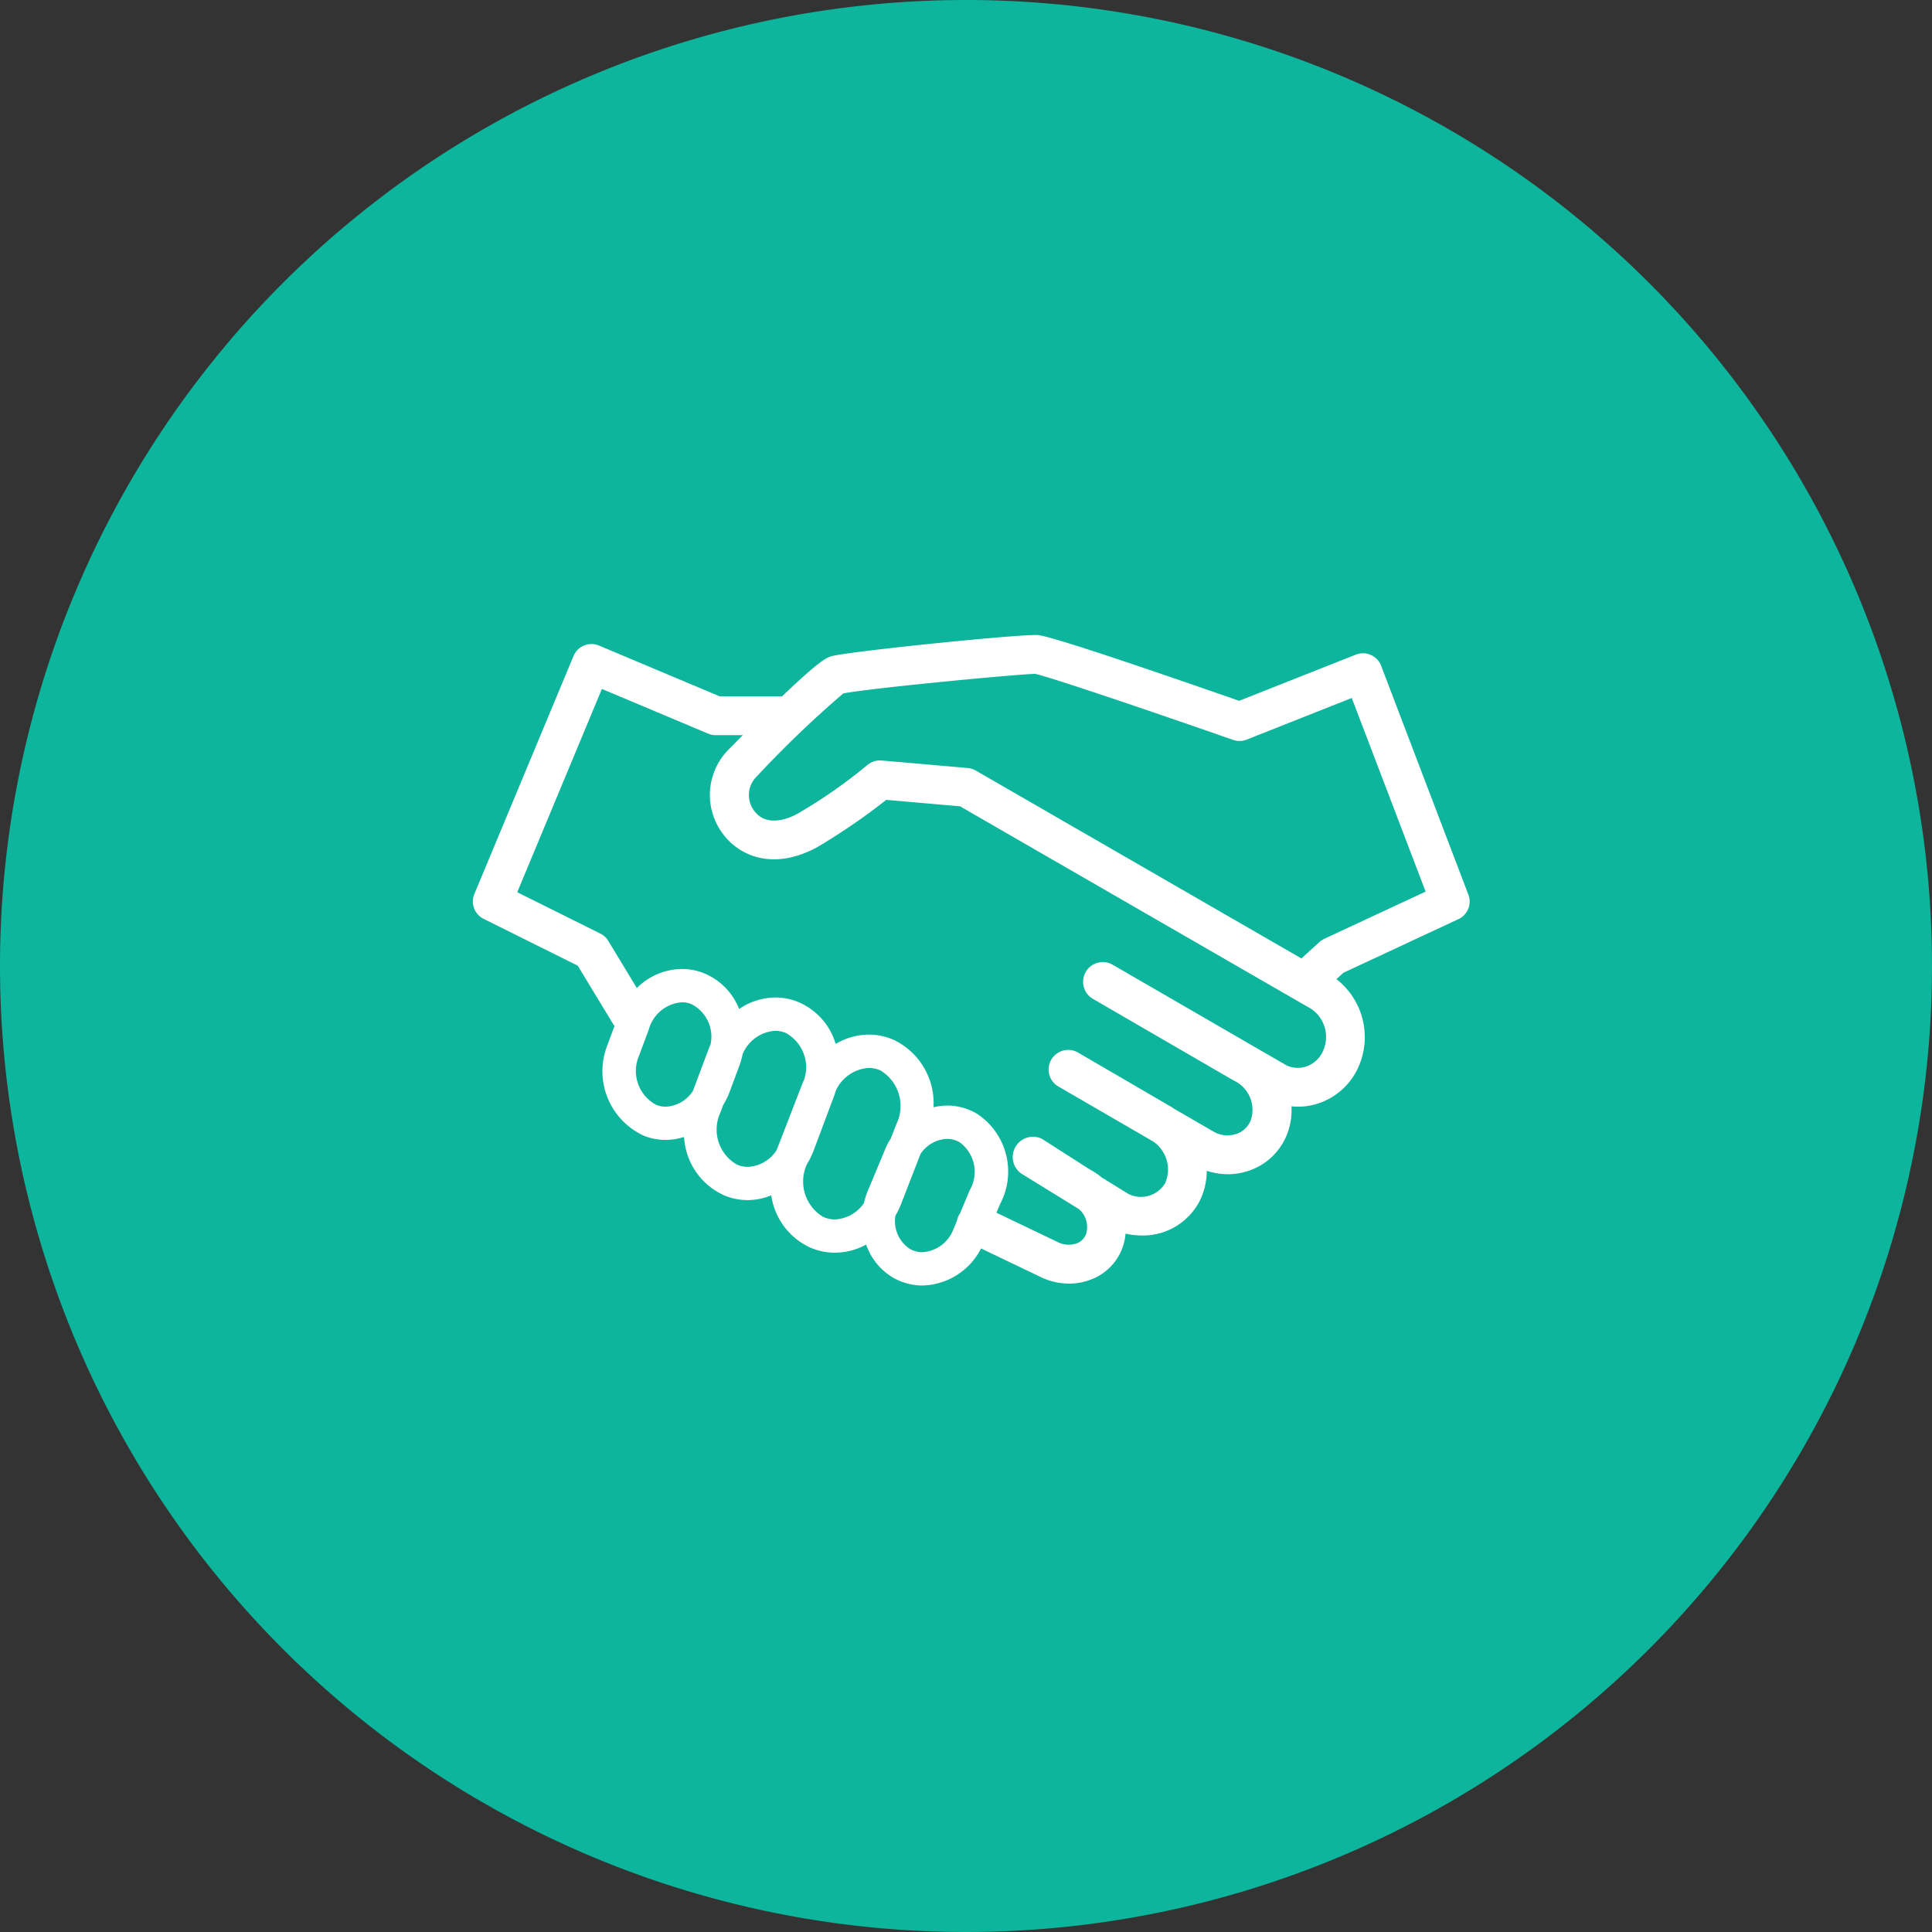 <svg xmlns="http://www.w3.org/2000/svg" width="143" height="143" viewBox="0 0 143 143">
  <rect x="0" y="0" width="143" height="143" fill="#333333" stroke="none"/>
  <g id="组_159" data-name="组 159" transform="translate(-113 -2304)">
    <path id="路径_8691" data-name="路径 8691" d="M71.5,0A71.5,71.5,0,1,1,0,71.5,71.5,71.5,0,0,1,71.5,0Z" transform="translate(113 2304)" fill="#0cb59b"/>
    <path id="路径_1" data-name="路径 1" d="M562.263,424.122l-6.456-16.937a1.439,1.439,0,0,0-1.873-.825l-8.637,3.42c-9.174-3.2-14.2-4.839-14.922-4.869-1.2-.081-13.361,1.138-15.191,1.551a1.414,1.414,0,0,0-.252.082c-.247.106-.8.352-3.462,2.9H506.84l-8.925-3.755a1.439,1.439,0,0,0-1.885.773l-7.339,17.615a1.438,1.438,0,0,0,.687,1.841l6.966,3.466,2.635,4.346c.025.041.06.072.088.11l-.506,1.359-.025.071a5.248,5.248,0,0,0,2.722,6.709,4.386,4.386,0,0,0,1.6.3,4.531,4.531,0,0,0,1.354-.219,5.036,5.036,0,0,0,2.953,4.314,4.474,4.474,0,0,0,1.765.361,4.65,4.65,0,0,0,1.736-.353,5.038,5.038,0,0,0,2.806,3.829,4.529,4.529,0,0,0,1.9.415,4.84,4.84,0,0,0,2.317-.6,4.571,4.571,0,0,0,2,2.45,4.334,4.334,0,0,0,2.165.579,5.006,5.006,0,0,0,4.341-2.742l4.372,2.095a4.863,4.863,0,0,0,2.145.507,4.431,4.431,0,0,0,1.537-.271,3.962,3.962,0,0,0,2.639-3.429,5.374,5.374,0,0,0,1.195.139,4.729,4.729,0,0,0,4.327-2.623,5.053,5.053,0,0,0,.489-2.166,5.1,5.1,0,0,0,1.561.254,4.833,4.833,0,0,0,1.673-.3,4.616,4.616,0,0,0,2.663-2.54,4.846,4.846,0,0,0,.371-2.186c.159.016.317.028.477.028a4.817,4.817,0,0,0,1.68-.3,4.969,4.969,0,0,0,2.852-2.75,5.442,5.442,0,0,0-1.677-6.391l.522-.476,8.51-3.967A1.436,1.436,0,0,0,562.263,424.122Zm-60.108,15.565a2.837,2.837,0,0,1-1.282-3.622l.725-1.947a2.753,2.753,0,0,1,2.441-2.027,1.925,1.925,0,0,1,.705.133,2.692,2.692,0,0,1,1.428,2.989c-.025.062-.058.118-.082.182l-1.223,3.258a2.514,2.514,0,0,1-2.008,1.166A1.938,1.938,0,0,1,502.154,439.687Zm5.978,4.424a2.984,2.984,0,0,1-1.24-3.838l.214-.571a5.882,5.882,0,0,0,.515-1.08l.712-1.916c.009-.023.017-.046.025-.07a6.224,6.224,0,0,0,.191-.717,2.805,2.805,0,0,1,2.4-1.715,2.03,2.03,0,0,1,.8.164,2.9,2.9,0,0,1,1.34,3.481c-.032.072-.072.138-.1.212l-1.925,4.969a2.673,2.673,0,0,1-2.134,1.246A2.029,2.029,0,0,1,508.132,444.11Zm7.242,4.054a2.078,2.078,0,0,1-.873-.191,3.047,3.047,0,0,1-1.192-3.9,6.03,6.03,0,0,0,.486-.992l1.506-4.011c.053-.144.1-.288.138-.431a2.876,2.876,0,0,1,2.443-1.688,2.086,2.086,0,0,1,.873.191,3.064,3.064,0,0,1,1.173,3.96l-.419,1.08c-.1.154-.193.309-.276.476-.025.05-.048.1-.071.153l-1.23,2.949a5.833,5.833,0,0,0-.405,1.192A2.74,2.74,0,0,1,515.373,448.164Zm6.477,2.426a1.852,1.852,0,0,1-.934-.249,2.458,2.458,0,0,1-1.062-2.453,6.33,6.33,0,0,0,.408-.833l1.452-3.745a2.494,2.494,0,0,1,1.962-1.108,1.848,1.848,0,0,1,.934.251,2.709,2.709,0,0,1,.736,3.562l-.716,1.717a1.442,1.442,0,0,0-.113.185,1.378,1.378,0,0,0-.11.351l-.32.766A2.618,2.618,0,0,1,521.851,450.59Zm29.677-14.947a2.117,2.117,0,0,1-1.206,1.18,1.974,1.974,0,0,1-1.54-.073l-12.88-7.456a1.459,1.459,0,0,0-1.439,2.538l10.372,6.016c.029.016.057.032.086.046a2.392,2.392,0,0,1,1.226,2.958,1.766,1.766,0,0,1-1.017.971,2.093,2.093,0,0,1-1.627-.1l-2.963-1.718c-.1-.066-.2-.132-.3-.191l-6.908-4.024a1.452,1.452,0,0,0-1.446,2.517l7.047,4.088a2.514,2.514,0,0,1,.887,3.083,2.081,2.081,0,0,1-2.73.793l-1.971-1.216a5.013,5.013,0,0,0-.892-.6L530.7,442.2a1.5,1.5,0,0,0-1.548,2.556l4.291,2.647a1.759,1.759,0,0,1,.511,1.884,1.193,1.193,0,0,1-.7.658,1.814,1.814,0,0,1-1.427-.124l-4.492-2.153.266-.637a5.121,5.121,0,0,0-1.75-6.715,4.339,4.339,0,0,0-2.167-.58,4.55,4.55,0,0,0-1.009.127,5.2,5.2,0,0,0-2.884-4.962,4.531,4.531,0,0,0-1.9-.416,4.867,4.867,0,0,0-2.458.69,4.86,4.86,0,0,0-2.706-3.077,4.48,4.48,0,0,0-1.765-.361,4.812,4.812,0,0,0-2.675.853,4.711,4.711,0,0,0-2.64-2.663,4.393,4.393,0,0,0-1.6-.3,4.8,4.8,0,0,0-3.331,1.411l-2.12-3.5A1.437,1.437,0,0,0,498,427l-6.135-3.052L498.13,408.9l7.862,3.307a1.442,1.442,0,0,0,.557.113h2.012c-.3.306-.613.621-.947.961a4.778,4.778,0,0,0-.575,6.281c1.148,1.612,3.651,2.866,7,1.065a46.22,46.22,0,0,0,5.138-3.517l5.462.477L550.318,432.4a.8.8,0,0,0,.082.044A2.5,2.5,0,0,1,551.528,435.643Zm.077-8.253a1.45,1.45,0,0,0-.361.239l-1.339,1.218L525.8,414.939a1.436,1.436,0,0,0-.593-.187l-6.372-.556c-.042,0-.083-.006-.125-.006a1.449,1.449,0,0,0-.96.367,37.98,37.98,0,0,1-5.134,3.576c-1.407.756-2.585.671-3.23-.235a1.925,1.925,0,0,1,.234-2.549A78.317,78.317,0,0,1,516,409.23c2.222-.414,12.934-1.427,14.2-1.445,1.074.224,8.29,2.664,14.652,4.888a1.442,1.442,0,0,0,1-.021l7.78-3.082L559.1,423.9Z" transform="translate(-340.58 1946.093)" fill="#fff"/>
  </g>
</svg>
